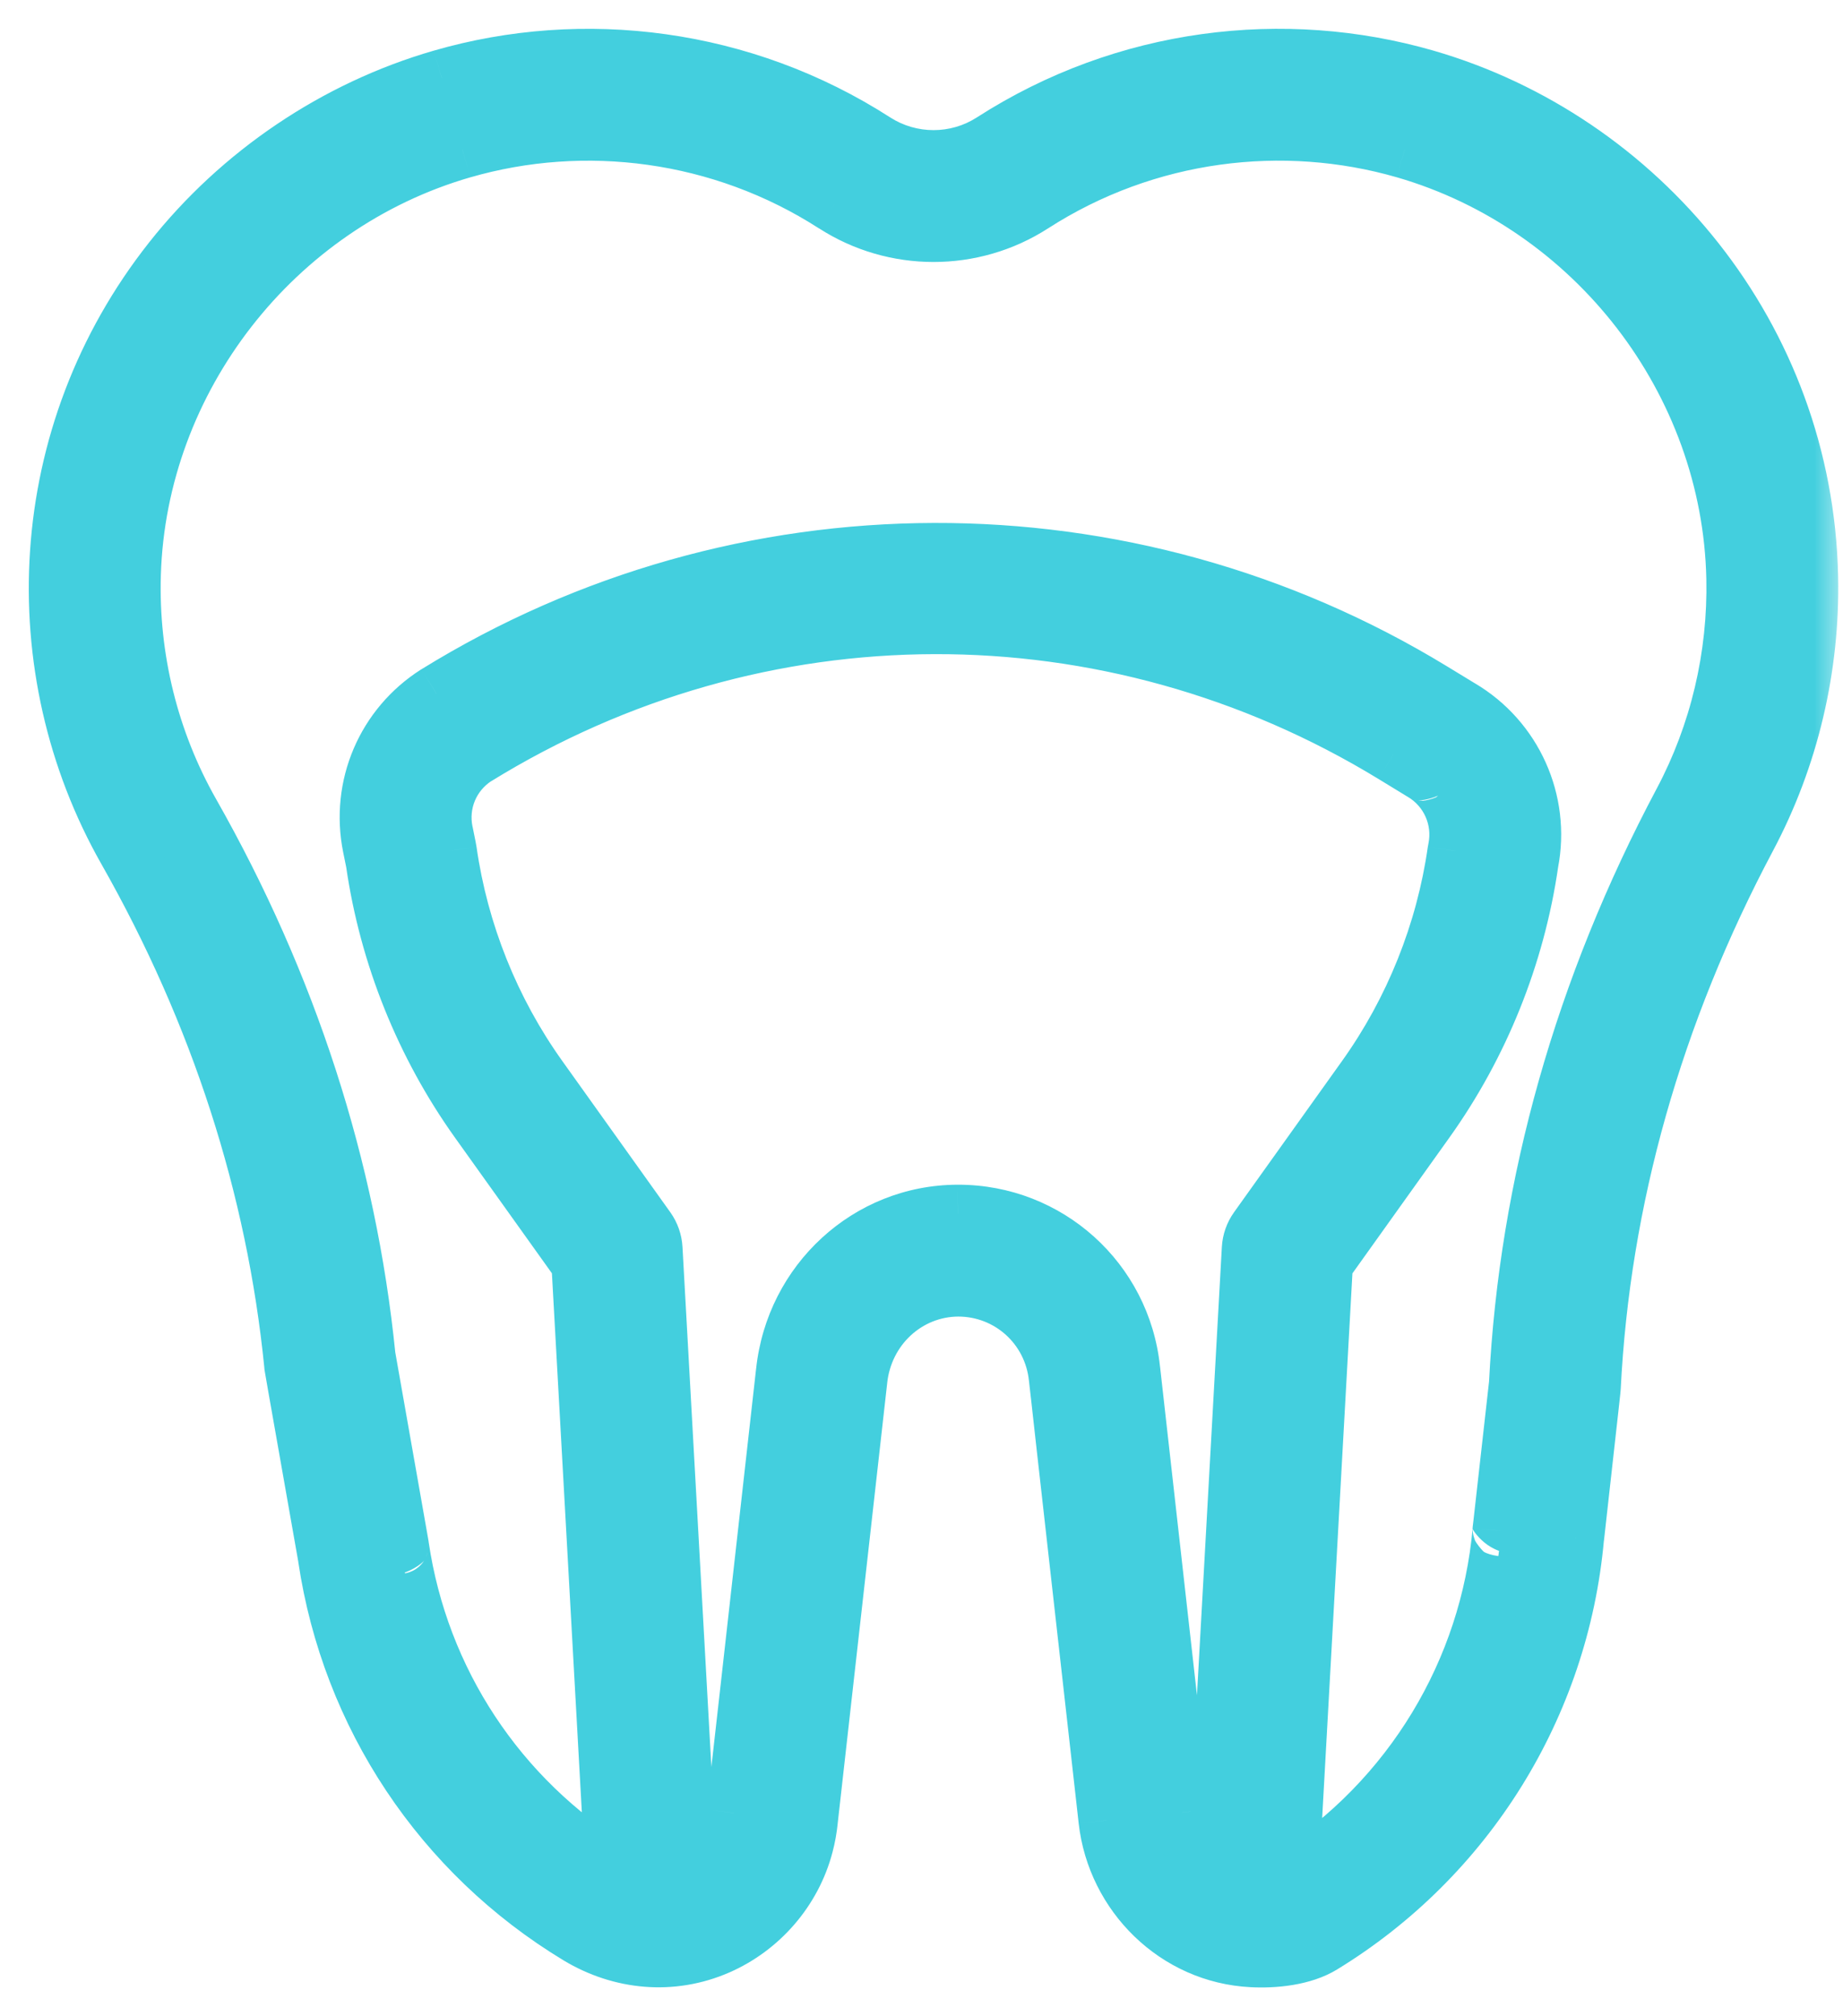 <svg width="32" height="35" viewBox="0 0 32 35" fill="none" xmlns="http://www.w3.org/2000/svg">
<mask id="path-1-outside-1_998_100" maskUnits="userSpaceOnUse" x="0" y="0" width="32" height="35" fill="black">
<rect fill="white" width="32" height="35"/>
<path d="M31.416 10.01C31.327 5.856 28.474 2.435 24.747 1.359C22.299 0.652 19.539 0.974 17.23 2.459C16.61 2.858 15.808 2.858 15.188 2.459C12.898 0.987 10.135 0.646 7.671 1.359C5.837 1.888 4.171 3.011 2.979 4.521C0.589 7.548 0.408 11.606 2.196 14.755C3.804 17.587 4.777 20.595 5.087 23.696C5.091 23.741 5.057 23.532 5.674 27.04C6.082 29.777 7.674 32.168 10.043 33.601C10.779 34.046 11.662 34.13 12.46 33.782C13.201 33.46 13.767 32.807 13.972 32.025C14.008 31.887 14.033 31.746 14.047 31.604L14.907 23.956C15.003 23.046 15.744 22.357 16.637 22.354C17.528 22.354 18.269 23.021 18.363 23.911C18.363 23.911 19.226 31.594 19.226 31.597C19.371 32.889 20.427 33.93 21.739 33.996C22.125 34.016 22.617 33.967 22.954 33.761C25.455 32.235 27.088 29.61 27.352 26.692C27.655 23.973 27.638 24.135 27.64 24.098C27.804 20.819 28.714 17.6 30.345 14.529C31.08 13.148 31.45 11.585 31.416 10.01ZM20.509 31.465C20.507 31.454 19.73 24.536 19.644 23.772C19.482 22.229 18.189 21.065 16.637 21.065H16.628C15.081 21.07 13.79 22.255 13.625 23.817C13.087 28.609 12.766 31.465 12.765 31.472C12.714 31.98 12.396 32.4 11.958 32.595L11.351 21.674C11.344 21.552 11.303 21.434 11.232 21.335L9.355 18.707C8.526 17.546 7.981 16.185 7.779 14.772C7.774 14.74 7.773 14.739 7.713 14.443C7.61 13.932 7.826 13.42 8.262 13.137C13.168 10.11 19.272 10.093 24.194 13.094C24.787 13.456 24.685 13.394 24.697 13.401C25.16 13.673 25.399 14.21 25.293 14.736C25.29 14.748 25.288 14.76 25.286 14.772C25.084 16.185 24.539 17.546 23.71 18.707L21.833 21.335C21.762 21.434 21.721 21.552 21.714 21.674L21.114 32.477C20.782 32.255 20.551 31.892 20.509 31.465ZM29.207 13.924C27.489 17.157 26.529 20.551 26.354 24.014C25.978 27.373 26.086 26.38 26.068 26.569C25.85 29.006 24.515 31.245 22.399 32.589L22.991 21.932L24.759 19.456C25.704 18.133 26.327 16.582 26.56 14.972C26.765 13.915 26.283 12.841 25.355 12.293L24.865 11.994C19.556 8.756 12.875 8.772 7.579 12.044C6.689 12.609 6.238 13.652 6.45 14.698L6.505 14.973C6.738 16.583 7.361 18.133 8.306 19.456L10.074 21.932L10.66 32.467C8.646 31.229 7.294 29.182 6.948 26.842C6.924 26.683 7.072 27.544 6.367 23.543C6.037 20.271 5.011 17.1 3.317 14.118C2.603 12.86 2.249 11.424 2.293 9.965C2.397 6.572 4.755 3.543 8.029 2.598C10.148 1.984 12.525 2.279 14.49 3.543C15.534 4.216 16.883 4.216 17.928 3.543C19.911 2.268 22.285 1.99 24.39 2.597C27.694 3.552 30.053 6.611 30.127 10.037C30.156 11.393 29.838 12.737 29.207 13.924Z"/>
</mask>
<path d="M31.416 10.01C31.327 5.856 28.474 2.435 24.747 1.359C22.299 0.652 19.539 0.974 17.23 2.459C16.61 2.858 15.808 2.858 15.188 2.459C12.898 0.987 10.135 0.646 7.671 1.359C5.837 1.888 4.171 3.011 2.979 4.521C0.589 7.548 0.408 11.606 2.196 14.755C3.804 17.587 4.777 20.595 5.087 23.696C5.091 23.741 5.057 23.532 5.674 27.04C6.082 29.777 7.674 32.168 10.043 33.601C10.779 34.046 11.662 34.13 12.46 33.782C13.201 33.46 13.767 32.807 13.972 32.025C14.008 31.887 14.033 31.746 14.047 31.604L14.907 23.956C15.003 23.046 15.744 22.357 16.637 22.354C17.528 22.354 18.269 23.021 18.363 23.911C18.363 23.911 19.226 31.594 19.226 31.597C19.371 32.889 20.427 33.93 21.739 33.996C22.125 34.016 22.617 33.967 22.954 33.761C25.455 32.235 27.088 29.61 27.352 26.692C27.655 23.973 27.638 24.135 27.64 24.098C27.804 20.819 28.714 17.6 30.345 14.529C31.08 13.148 31.45 11.585 31.416 10.01ZM20.509 31.465C20.507 31.454 19.73 24.536 19.644 23.772C19.482 22.229 18.189 21.065 16.637 21.065H16.628C15.081 21.07 13.79 22.255 13.625 23.817C13.087 28.609 12.766 31.465 12.765 31.472C12.714 31.98 12.396 32.4 11.958 32.595L11.351 21.674C11.344 21.552 11.303 21.434 11.232 21.335L9.355 18.707C8.526 17.546 7.981 16.185 7.779 14.772C7.774 14.74 7.773 14.739 7.713 14.443C7.61 13.932 7.826 13.42 8.262 13.137C13.168 10.11 19.272 10.093 24.194 13.094C24.787 13.456 24.685 13.394 24.697 13.401C25.16 13.673 25.399 14.21 25.293 14.736C25.29 14.748 25.288 14.76 25.286 14.772C25.084 16.185 24.539 17.546 23.71 18.707L21.833 21.335C21.762 21.434 21.721 21.552 21.714 21.674L21.114 32.477C20.782 32.255 20.551 31.892 20.509 31.465ZM29.207 13.924C27.489 17.157 26.529 20.551 26.354 24.014C25.978 27.373 26.086 26.38 26.068 26.569C25.85 29.006 24.515 31.245 22.399 32.589L22.991 21.932L24.759 19.456C25.704 18.133 26.327 16.582 26.56 14.972C26.765 13.915 26.283 12.841 25.355 12.293L24.865 11.994C19.556 8.756 12.875 8.772 7.579 12.044C6.689 12.609 6.238 13.652 6.45 14.698L6.505 14.973C6.738 16.583 7.361 18.133 8.306 19.456L10.074 21.932L10.66 32.467C8.646 31.229 7.294 29.182 6.948 26.842C6.924 26.683 7.072 27.544 6.367 23.543C6.037 20.271 5.011 17.1 3.317 14.118C2.603 12.86 2.249 11.424 2.293 9.965C2.397 6.572 4.755 3.543 8.029 2.598C10.148 1.984 12.525 2.279 14.49 3.543C15.534 4.216 16.883 4.216 17.928 3.543C19.911 2.268 22.285 1.99 24.39 2.597C27.694 3.552 30.053 6.611 30.127 10.037C30.156 11.393 29.838 12.737 29.207 13.924Z" fill="#43CFDE"/>
<path d="M31.416 10.01L30.916 10.021L30.916 10.021L31.416 10.01ZM24.747 1.359L24.886 0.878L24.886 0.878L24.747 1.359ZM17.23 2.459L16.96 2.039L16.96 2.039L17.23 2.459ZM15.188 2.459L15.458 2.039L15.458 2.039L15.188 2.459ZM7.671 1.359L7.809 1.84L7.81 1.84L7.671 1.359ZM2.979 4.521L3.371 4.831L3.371 4.831L2.979 4.521ZM2.196 14.755L2.631 14.508L2.631 14.508L2.196 14.755ZM5.087 23.696L5.585 23.647L5.585 23.646L5.087 23.696ZM5.674 27.04L6.169 26.966L6.166 26.953L5.674 27.04ZM10.043 33.601L9.784 34.029L9.784 34.029L10.043 33.601ZM12.46 33.782L12.261 33.324L12.261 33.324L12.46 33.782ZM13.972 32.025L13.488 31.898L13.488 31.898L13.972 32.025ZM14.047 31.604L13.55 31.548L13.55 31.554L14.047 31.604ZM14.907 23.956L15.404 24.012L15.404 24.009L14.907 23.956ZM16.637 22.354V21.854L16.636 21.854L16.637 22.354ZM18.363 23.911L17.865 23.964L17.866 23.967L18.363 23.911ZM19.226 31.597L18.728 31.642L18.729 31.652L19.226 31.597ZM21.739 33.996L21.764 33.497H21.764L21.739 33.996ZM22.954 33.761L23.215 34.188L23.215 34.188L22.954 33.761ZM27.352 26.692L26.855 26.636L26.854 26.647L27.352 26.692ZM27.64 24.098L27.141 24.073L27.141 24.073L27.64 24.098ZM30.345 14.529L29.904 14.295L29.904 14.295L30.345 14.529ZM20.509 31.465L21.006 31.415L21.005 31.407L20.509 31.465ZM19.644 23.772L19.147 23.824L19.147 23.828L19.644 23.772ZM16.628 21.065V20.565L16.626 20.565L16.628 21.065ZM13.625 23.817L14.122 23.872L14.123 23.869L13.625 23.817ZM12.765 31.472L12.268 31.414L12.268 31.422L12.765 31.472ZM11.958 32.595L11.459 32.623L11.499 33.348L12.162 33.052L11.958 32.595ZM11.351 21.674L10.852 21.701L10.852 21.701L11.351 21.674ZM11.232 21.335L10.825 21.625L10.825 21.625L11.232 21.335ZM9.355 18.707L8.948 18.997L8.948 18.997L9.355 18.707ZM7.779 14.772L8.274 14.702L8.274 14.701L7.779 14.772ZM7.713 14.443L8.204 14.344L8.203 14.344L7.713 14.443ZM8.262 13.137L8 12.711L7.99 12.718L8.262 13.137ZM24.194 13.094L24.454 12.668L24.454 12.667L24.194 13.094ZM24.697 13.401L24.95 12.97L24.946 12.967L24.697 13.401ZM25.293 14.736L25.783 14.835L25.783 14.835L25.293 14.736ZM25.286 14.772L24.792 14.699L24.791 14.702L25.286 14.772ZM23.71 18.707L24.117 18.997L24.117 18.997L23.71 18.707ZM21.833 21.335L22.24 21.625L22.24 21.625L21.833 21.335ZM21.714 21.674L22.213 21.701L22.213 21.701L21.714 21.674ZM21.114 32.477L20.837 32.893L21.565 33.378L21.613 32.505L21.114 32.477ZM29.207 13.924L28.765 13.69L28.765 13.69L29.207 13.924ZM26.354 24.014L26.85 24.069L26.852 24.054L26.853 24.039L26.354 24.014ZM26.068 26.569L25.57 26.523L25.57 26.525L26.068 26.569ZM22.399 32.589L21.9 32.561L21.846 33.532L22.667 33.011L22.399 32.589ZM22.991 21.932L22.584 21.641L22.5 21.759L22.492 21.904L22.991 21.932ZM24.759 19.456L25.166 19.747L25.166 19.747L24.759 19.456ZM26.56 14.972L26.069 14.877L26.067 14.889L26.065 14.9L26.56 14.972ZM25.355 12.293L25.095 12.72L25.101 12.723L25.355 12.293ZM24.865 11.994L25.125 11.567L25.125 11.567L24.865 11.994ZM7.579 12.044L7.317 11.618L7.311 11.621L7.579 12.044ZM6.45 14.698L6.94 14.599L6.94 14.599L6.45 14.698ZM6.505 14.973L7 14.902L6.998 14.888L6.995 14.874L6.505 14.973ZM8.306 19.456L7.899 19.747L7.899 19.747L8.306 19.456ZM10.074 21.932L10.574 21.904L10.566 21.759L10.481 21.641L10.074 21.932ZM10.66 32.467L10.398 32.893L11.212 33.393L11.159 32.439L10.66 32.467ZM6.948 26.842L7.443 26.769L7.442 26.767L6.948 26.842ZM6.367 23.543L5.87 23.594L5.872 23.612L5.875 23.63L6.367 23.543ZM3.317 14.118L3.752 13.871L3.752 13.871L3.317 14.118ZM2.293 9.965L1.793 9.95L1.793 9.95L2.293 9.965ZM8.029 2.598L8.167 3.078L8.168 3.078L8.029 2.598ZM14.49 3.543L14.761 3.123L14.76 3.123L14.49 3.543ZM17.928 3.543L17.657 3.123L17.657 3.123L17.928 3.543ZM24.39 2.597L24.529 2.117L24.528 2.117L24.39 2.597ZM30.127 10.037L29.627 10.048L29.627 10.048L30.127 10.037ZM31.915 9.999C31.822 5.617 28.813 2.013 24.886 0.878L24.608 1.839C28.134 2.858 30.832 6.096 30.916 10.021L31.915 9.999ZM24.886 0.878C22.305 0.134 19.395 0.472 16.96 2.039L17.501 2.88C19.683 1.476 22.294 1.171 24.609 1.839L24.886 0.878ZM16.96 2.039C16.505 2.332 15.914 2.332 15.458 2.039L14.917 2.88C15.702 3.385 16.716 3.385 17.501 2.88L16.96 2.039ZM15.458 2.039C13.044 0.486 10.131 0.127 7.532 0.879L7.81 1.84C10.139 1.165 12.753 1.488 14.917 2.88L15.458 2.039ZM7.532 0.879C5.598 1.437 3.843 2.62 2.587 4.211L3.371 4.831C4.499 3.402 6.077 2.34 7.809 1.84L7.532 0.879ZM2.587 4.211C0.066 7.403 -0.124 11.682 1.762 15.002L2.631 14.508C0.94 11.53 1.112 7.693 3.371 4.831L2.587 4.211ZM1.762 15.002C3.337 17.776 4.287 20.717 4.59 23.745L5.585 23.646C5.267 20.473 4.272 17.398 2.631 14.508L1.762 15.002ZM4.589 23.744C4.586 23.704 4.591 23.766 4.592 23.771C4.594 23.788 4.598 23.808 4.601 23.827C4.608 23.871 4.624 23.961 4.658 24.156C4.727 24.548 4.873 25.372 5.182 27.126L6.166 26.953C5.858 25.199 5.712 24.374 5.643 23.982C5.608 23.785 5.593 23.7 5.587 23.66C5.583 23.639 5.583 23.64 5.584 23.646C5.585 23.653 5.586 23.66 5.586 23.663C5.586 23.665 5.586 23.656 5.585 23.647L4.589 23.744ZM5.179 27.113C5.609 29.998 7.288 32.519 9.784 34.029L10.302 33.173C8.06 31.817 6.554 29.556 6.168 26.966L5.179 27.113ZM9.784 34.029C10.651 34.552 11.703 34.657 12.66 34.241L12.261 33.324C11.62 33.602 10.908 33.539 10.302 33.173L9.784 34.029ZM12.66 34.241C13.539 33.858 14.211 33.084 14.455 32.151L13.488 31.898C13.322 32.53 12.863 33.062 12.261 33.324L12.66 34.241ZM14.455 32.151C14.498 31.988 14.528 31.821 14.545 31.654L13.55 31.554C13.538 31.671 13.518 31.786 13.488 31.898L14.455 32.151ZM14.544 31.66L15.404 24.012L14.41 23.9L13.55 31.548L14.544 31.66ZM15.404 24.009C15.475 23.34 16.013 22.856 16.639 22.854L16.636 21.854C15.476 21.858 14.531 22.751 14.41 23.904L15.404 24.009ZM16.637 22.854C17.271 22.854 17.798 23.327 17.865 23.964L18.86 23.859C18.74 22.715 17.784 21.854 16.637 21.854V22.854ZM18.363 23.911C17.866 23.967 17.866 23.967 17.866 23.967C17.866 23.967 17.866 23.967 17.866 23.968C17.866 23.968 17.866 23.968 17.866 23.969C17.866 23.97 17.866 23.971 17.866 23.973C17.867 23.977 17.867 23.982 17.868 23.989C17.87 24.004 17.872 24.025 17.875 24.053C17.882 24.11 17.891 24.192 17.903 24.297C17.926 24.507 17.96 24.808 18 25.168C18.081 25.888 18.189 26.848 18.297 27.809C18.514 29.737 18.729 31.648 18.728 31.642L19.724 31.551C19.723 31.543 19.506 29.611 19.291 27.697C19.183 26.737 19.075 25.776 18.994 25.056C18.954 24.696 18.92 24.396 18.896 24.186C18.885 24.081 18.875 23.998 18.869 23.942C18.866 23.914 18.863 23.892 18.862 23.878C18.861 23.87 18.86 23.865 18.86 23.861C18.86 23.859 18.86 23.858 18.86 23.857C18.859 23.857 18.859 23.856 18.859 23.856C18.859 23.856 18.859 23.856 18.859 23.856C18.859 23.856 18.859 23.855 18.363 23.911ZM18.729 31.652C18.901 33.177 20.146 34.416 21.714 34.495L21.764 33.497C20.707 33.443 19.842 32.601 19.723 31.541L18.729 31.652ZM21.714 34.495C22.133 34.517 22.748 34.473 23.215 34.188L22.694 33.335C22.485 33.462 22.116 33.514 21.764 33.497L21.714 34.495ZM23.215 34.188C25.85 32.579 27.572 29.813 27.849 26.737L26.854 26.647C26.604 29.407 25.059 31.89 22.694 33.335L23.215 34.188ZM27.849 26.747C28 25.388 28.072 24.749 28.106 24.445C28.123 24.293 28.131 24.223 28.134 24.189C28.136 24.174 28.137 24.158 28.138 24.144C28.139 24.139 28.141 24.094 28.14 24.123L27.141 24.073C27.14 24.09 27.16 23.896 26.855 26.636L27.849 26.747ZM28.14 24.123C28.299 20.922 29.188 17.773 30.787 14.764L29.904 14.295C28.24 17.426 27.308 20.716 27.141 24.073L28.14 24.123ZM30.787 14.764C31.561 13.306 31.951 11.659 31.915 9.999L30.916 10.021C30.948 11.511 30.598 12.989 29.904 14.295L30.787 14.764ZM21.005 31.407C21.005 31.407 21.003 31.382 20.997 31.329C20.991 31.277 20.982 31.202 20.971 31.106C20.95 30.915 20.919 30.641 20.882 30.31C20.808 29.648 20.708 28.758 20.605 27.845C20.4 26.019 20.184 24.098 20.141 23.716L19.147 23.828C19.233 24.591 20.011 31.51 20.012 31.522L21.005 31.407ZM20.141 23.72C19.953 21.922 18.445 20.565 16.637 20.565V21.565C17.934 21.565 19.012 22.535 19.147 23.824L20.141 23.72ZM16.637 20.565H16.628V21.565H16.637V20.565ZM16.626 20.565C14.817 20.57 13.319 21.955 13.128 23.764L14.123 23.869C14.261 22.554 15.345 21.569 16.629 21.565L16.626 20.565ZM13.128 23.761C12.859 26.157 12.644 28.069 12.497 29.383C12.423 30.04 12.366 30.547 12.327 30.891C12.308 31.063 12.293 31.194 12.283 31.282C12.273 31.371 12.268 31.415 12.268 31.414L13.262 31.529C13.263 31.521 13.584 28.664 14.122 23.872L13.128 23.761ZM12.268 31.422C12.235 31.748 12.032 32.014 11.754 32.139L12.162 33.052C12.76 32.785 13.194 32.212 13.263 31.521L12.268 31.422ZM12.457 32.568L11.85 21.646L10.852 21.701L11.459 32.623L12.457 32.568ZM11.85 21.646C11.838 21.429 11.765 21.221 11.639 21.044L10.825 21.625C10.841 21.648 10.85 21.674 10.852 21.701L11.85 21.646ZM11.639 21.044L9.762 18.416L8.948 18.997L10.825 21.625L11.639 21.044ZM9.762 18.416C8.979 17.32 8.464 16.035 8.274 14.702L7.284 14.843C7.497 16.335 8.072 17.771 8.948 18.997L9.762 18.416ZM8.274 14.701C8.269 14.67 8.265 14.649 8.257 14.607C8.248 14.565 8.233 14.492 8.204 14.344L7.223 14.541C7.253 14.69 7.268 14.765 7.277 14.806C7.285 14.846 7.284 14.842 7.284 14.844L8.274 14.701ZM8.203 14.344C8.141 14.034 8.27 13.728 8.534 13.556L7.99 12.718C7.381 13.113 7.079 13.83 7.223 14.542L8.203 14.344ZM8.525 13.563C13.27 10.634 19.172 10.618 23.933 13.521L24.454 12.667C19.371 9.568 13.065 9.585 8 12.712L8.525 13.563ZM23.933 13.521C24.23 13.702 24.352 13.777 24.403 13.808C24.424 13.821 24.437 13.829 24.442 13.832C24.444 13.832 24.446 13.834 24.45 13.836C24.452 13.837 24.455 13.839 24.46 13.842C24.461 13.842 24.477 13.851 24.497 13.86C24.503 13.862 24.519 13.869 24.528 13.872C24.543 13.877 24.585 13.889 24.611 13.894C24.671 13.901 24.883 13.866 25.017 13.786C25.157 13.597 25.176 13.26 25.136 13.162C25.113 13.125 25.074 13.073 25.06 13.057C25.051 13.048 25.035 13.033 25.029 13.027C25.017 13.017 25.007 13.009 25.003 13.006C24.994 12.999 24.988 12.995 24.986 12.993C24.983 12.991 24.98 12.99 24.979 12.989C24.977 12.987 24.975 12.986 24.974 12.985C24.974 12.985 24.973 12.985 24.973 12.985C24.972 12.984 24.974 12.985 24.975 12.986C24.976 12.987 24.978 12.988 24.98 12.989C24.982 12.99 24.986 12.993 24.991 12.997C24.994 12.999 24.998 13.002 25.004 13.007C25.008 13.01 25.02 13.02 25.034 13.033C25.041 13.039 25.055 13.052 25.071 13.071C25.078 13.079 25.127 13.132 25.16 13.215C25.177 13.267 25.196 13.406 25.187 13.492C25.154 13.602 25.022 13.779 24.934 13.84C24.868 13.87 24.754 13.897 24.708 13.9C24.679 13.9 24.63 13.896 24.61 13.893C24.549 13.883 24.503 13.862 24.503 13.862C24.49 13.857 24.481 13.852 24.476 13.85C24.467 13.845 24.46 13.842 24.458 13.841C24.453 13.838 24.449 13.835 24.448 13.835L24.946 12.967C24.942 12.965 25.055 13.034 24.454 12.668L23.933 13.521ZM24.443 13.832C24.722 13.996 24.867 14.32 24.803 14.637L25.783 14.835C25.931 14.1 25.597 13.351 24.95 12.97L24.443 13.832ZM24.803 14.637C24.798 14.659 24.795 14.68 24.792 14.699L25.781 14.846C25.782 14.841 25.782 14.838 25.783 14.835L24.803 14.637ZM24.791 14.702C24.601 16.035 24.086 17.32 23.303 18.416L24.117 18.997C24.993 17.771 25.568 16.335 25.781 14.843L24.791 14.702ZM23.303 18.416L21.426 21.044L22.24 21.625L24.117 18.997L23.303 18.416ZM21.426 21.044C21.3 21.221 21.227 21.429 21.215 21.646L22.213 21.701C22.215 21.674 22.224 21.648 22.24 21.625L21.426 21.044ZM21.215 21.646L20.615 32.449L21.613 32.505L22.213 21.701L21.215 21.646ZM21.391 32.061C21.18 31.92 21.033 31.689 21.006 31.415L20.011 31.514C20.069 32.094 20.383 32.59 20.837 32.893L21.391 32.061ZM28.765 13.69C27.015 16.983 26.034 20.449 25.854 23.988L26.853 24.039C27.025 20.654 27.963 17.331 29.648 14.159L28.765 13.69ZM25.857 23.958C25.669 25.638 25.602 26.229 25.58 26.424C25.574 26.472 25.572 26.496 25.57 26.506C25.57 26.509 25.57 26.511 25.57 26.512C25.57 26.512 25.57 26.515 25.569 26.517C25.569 26.518 25.569 26.52 25.569 26.524C25.568 26.526 25.568 26.533 25.568 26.537C25.567 26.552 25.848 27.019 26.378 26.961C26.492 26.832 26.558 26.663 26.56 26.652C26.56 26.648 26.561 26.642 26.561 26.64C26.562 26.637 26.562 26.635 26.562 26.634C26.562 26.633 26.563 26.631 26.563 26.631C26.563 26.631 26.563 26.63 26.563 26.63C26.563 26.629 26.563 26.628 26.563 26.628C26.563 26.627 26.563 26.625 26.564 26.624C26.566 26.601 26.564 26.621 26.56 26.644C26.559 26.649 26.556 26.661 26.552 26.677C26.55 26.684 26.545 26.7 26.538 26.72C26.535 26.727 26.514 26.786 26.466 26.849C26.433 26.886 26.326 26.972 26.248 27.01C26.122 27.04 25.872 27.002 25.765 26.938C25.706 26.885 25.633 26.785 25.612 26.744C25.602 26.718 25.588 26.673 25.583 26.655C25.575 26.621 25.573 26.594 25.572 26.584C25.571 26.572 25.571 26.561 25.57 26.555C25.57 26.536 25.571 26.52 25.571 26.52C25.571 26.515 25.571 26.512 25.571 26.511C25.572 26.509 25.571 26.511 25.57 26.523L26.566 26.616C26.567 26.604 26.568 26.592 26.569 26.582C26.569 26.579 26.569 26.574 26.57 26.568C26.57 26.567 26.571 26.55 26.57 26.53C26.57 26.524 26.57 26.514 26.569 26.501C26.568 26.491 26.565 26.464 26.557 26.43C26.553 26.412 26.539 26.367 26.528 26.341C26.508 26.3 26.434 26.2 26.376 26.147C26.268 26.083 26.018 26.045 25.892 26.075C25.814 26.113 25.707 26.199 25.675 26.236C25.627 26.299 25.605 26.358 25.603 26.366C25.595 26.385 25.591 26.401 25.588 26.409C25.584 26.424 25.581 26.437 25.58 26.442C25.577 26.459 25.575 26.474 25.575 26.474C25.574 26.479 25.574 26.483 25.573 26.485C25.572 26.491 25.572 26.497 25.571 26.501C25.57 26.509 25.571 26.506 25.571 26.504C25.571 26.504 25.571 26.502 25.572 26.498C25.572 26.497 25.573 26.491 25.573 26.487C25.575 26.477 25.641 26.307 25.755 26.178C26.285 26.12 26.566 26.587 26.566 26.602C26.565 26.606 26.565 26.613 26.564 26.615C26.564 26.619 26.564 26.621 26.564 26.622C26.564 26.624 26.563 26.626 26.564 26.625C26.564 26.624 26.564 26.623 26.564 26.62C26.565 26.61 26.568 26.586 26.573 26.537C26.596 26.341 26.663 25.749 26.85 24.069L25.857 23.958ZM25.57 26.525C25.366 28.809 24.114 30.907 22.131 32.166L22.667 33.011C24.916 31.583 26.334 29.204 26.566 26.614L25.57 26.525ZM22.898 32.616L23.49 21.959L22.492 21.904L21.9 32.561L22.898 32.616ZM23.398 22.222L25.166 19.747L24.352 19.166L22.584 21.641L23.398 22.222ZM25.166 19.747C26.158 18.358 26.811 16.733 27.055 15.044L26.065 14.9C25.844 16.432 25.251 17.907 24.352 19.166L25.166 19.747ZM27.051 15.067C27.296 13.803 26.719 12.518 25.61 11.862L25.101 12.723C25.846 13.164 26.234 14.027 26.069 14.877L27.051 15.067ZM25.616 11.866L25.125 11.567L24.604 12.421L25.095 12.72L25.616 11.866ZM25.125 11.567C19.656 8.231 12.772 8.248 7.317 11.618L7.842 12.469C12.977 9.297 19.456 9.281 24.605 12.421L25.125 11.567ZM7.311 11.621C6.247 12.297 5.707 13.547 5.959 14.797L6.94 14.599C6.77 13.756 7.131 12.92 7.847 12.466L7.311 11.621ZM5.959 14.796L6.015 15.072L6.995 14.874L6.94 14.599L5.959 14.796ZM6.01 15.045C6.255 16.734 6.908 18.359 7.899 19.747L8.713 19.166C7.814 17.907 7.222 16.433 7 14.902L6.01 15.045ZM7.899 19.747L9.668 22.222L10.481 21.641L8.713 19.166L7.899 19.747ZM9.575 21.959L10.16 32.494L11.159 32.439L10.574 21.904L9.575 21.959ZM10.921 32.041C9.034 30.88 7.767 28.963 7.443 26.769L6.453 26.915C6.821 29.401 8.258 31.578 10.398 32.893L10.921 32.041ZM7.442 26.767C7.441 26.757 7.441 26.758 7.442 26.762C7.442 26.764 7.442 26.767 7.443 26.771C7.443 26.774 7.444 26.784 7.444 26.796C7.445 26.802 7.445 26.813 7.445 26.828C7.445 26.837 7.444 26.871 7.436 26.915C7.432 26.934 7.421 26.983 7.393 27.04C7.371 27.086 7.292 27.229 7.106 27.292C6.895 27.364 6.725 27.276 6.654 27.225C6.586 27.177 6.548 27.123 6.535 27.104C6.504 27.061 6.488 27.022 6.485 27.014C6.479 27 6.474 26.988 6.472 26.982C6.468 26.969 6.465 26.96 6.465 26.957C6.463 26.95 6.461 26.944 6.462 26.947C6.462 26.947 6.463 26.95 6.464 26.954C6.464 26.956 6.465 26.96 6.467 26.965C6.468 26.968 6.471 26.979 6.476 26.993C6.478 26.999 6.484 27.014 6.492 27.032C6.493 27.033 6.522 27.102 6.585 27.168C6.633 27.213 6.801 27.301 6.925 27.322C7.083 27.303 7.309 27.166 7.375 27.079C7.401 27.03 7.43 26.947 7.437 26.916C7.441 26.897 7.444 26.865 7.445 26.852C7.448 26.811 7.444 26.778 7.444 26.777C7.443 26.768 7.442 26.761 7.442 26.758C7.439 26.738 7.429 26.683 7.405 26.546C7.351 26.241 7.212 25.457 6.86 23.457L5.875 23.63C6.227 25.631 6.366 26.416 6.42 26.721C6.45 26.888 6.452 26.898 6.45 26.886C6.45 26.883 6.449 26.876 6.448 26.867C6.448 26.867 6.445 26.834 6.447 26.793C6.448 26.78 6.452 26.748 6.455 26.729C6.462 26.698 6.491 26.615 6.517 26.566C6.583 26.479 6.81 26.341 6.967 26.323C7.091 26.344 7.259 26.433 7.307 26.477C7.37 26.543 7.399 26.612 7.4 26.612C7.408 26.631 7.414 26.646 7.416 26.652C7.421 26.666 7.424 26.677 7.425 26.68C7.427 26.684 7.428 26.688 7.428 26.69C7.429 26.692 7.429 26.693 7.429 26.694C7.43 26.695 7.43 26.695 7.43 26.695C7.43 26.698 7.428 26.69 7.426 26.683C7.425 26.679 7.422 26.669 7.418 26.656C7.416 26.65 7.412 26.638 7.405 26.623C7.402 26.615 7.386 26.577 7.355 26.533C7.342 26.514 7.304 26.46 7.236 26.412C7.165 26.361 6.995 26.273 6.783 26.345C6.598 26.409 6.519 26.552 6.497 26.597C6.469 26.654 6.458 26.703 6.454 26.723C6.446 26.766 6.445 26.801 6.445 26.81C6.445 26.825 6.445 26.836 6.445 26.843C6.446 26.864 6.449 26.881 6.449 26.883C6.45 26.895 6.452 26.907 6.454 26.917L7.442 26.767ZM6.865 23.493C6.527 20.149 5.478 16.911 3.752 13.871L2.883 14.365C4.543 17.289 5.546 20.393 5.87 23.594L6.865 23.493ZM3.752 13.871C3.084 12.694 2.751 11.348 2.793 9.98L1.793 9.95C1.746 11.5 2.123 13.027 2.883 14.365L3.752 13.871ZM2.793 9.98C2.89 6.805 5.101 3.963 8.167 3.078L7.89 2.117C4.409 3.122 1.903 6.339 1.793 9.95L2.793 9.98ZM8.168 3.078C10.152 2.504 12.379 2.78 14.219 3.964L14.76 3.123C12.671 1.778 10.143 1.465 7.89 2.117L8.168 3.078ZM14.219 3.963C15.428 4.742 16.988 4.743 18.198 3.964L17.657 3.123C16.777 3.69 15.64 3.689 14.761 3.123L14.219 3.963ZM18.198 3.964C20.055 2.769 22.28 2.509 24.251 3.077L24.528 2.117C22.291 1.471 19.767 1.766 17.657 3.123L18.198 3.964ZM24.251 3.077C27.346 3.972 29.558 6.842 29.627 10.048L30.626 10.027C30.548 6.381 28.042 3.132 24.529 2.117L24.251 3.077ZM29.627 10.048C29.654 11.319 29.356 12.579 28.765 13.69L29.648 14.159C30.32 12.896 30.658 11.467 30.626 10.027L29.627 10.048Z" fill="#43CFDE" mask="url(#path-1-outside-1_998_100)"/>
</svg>
